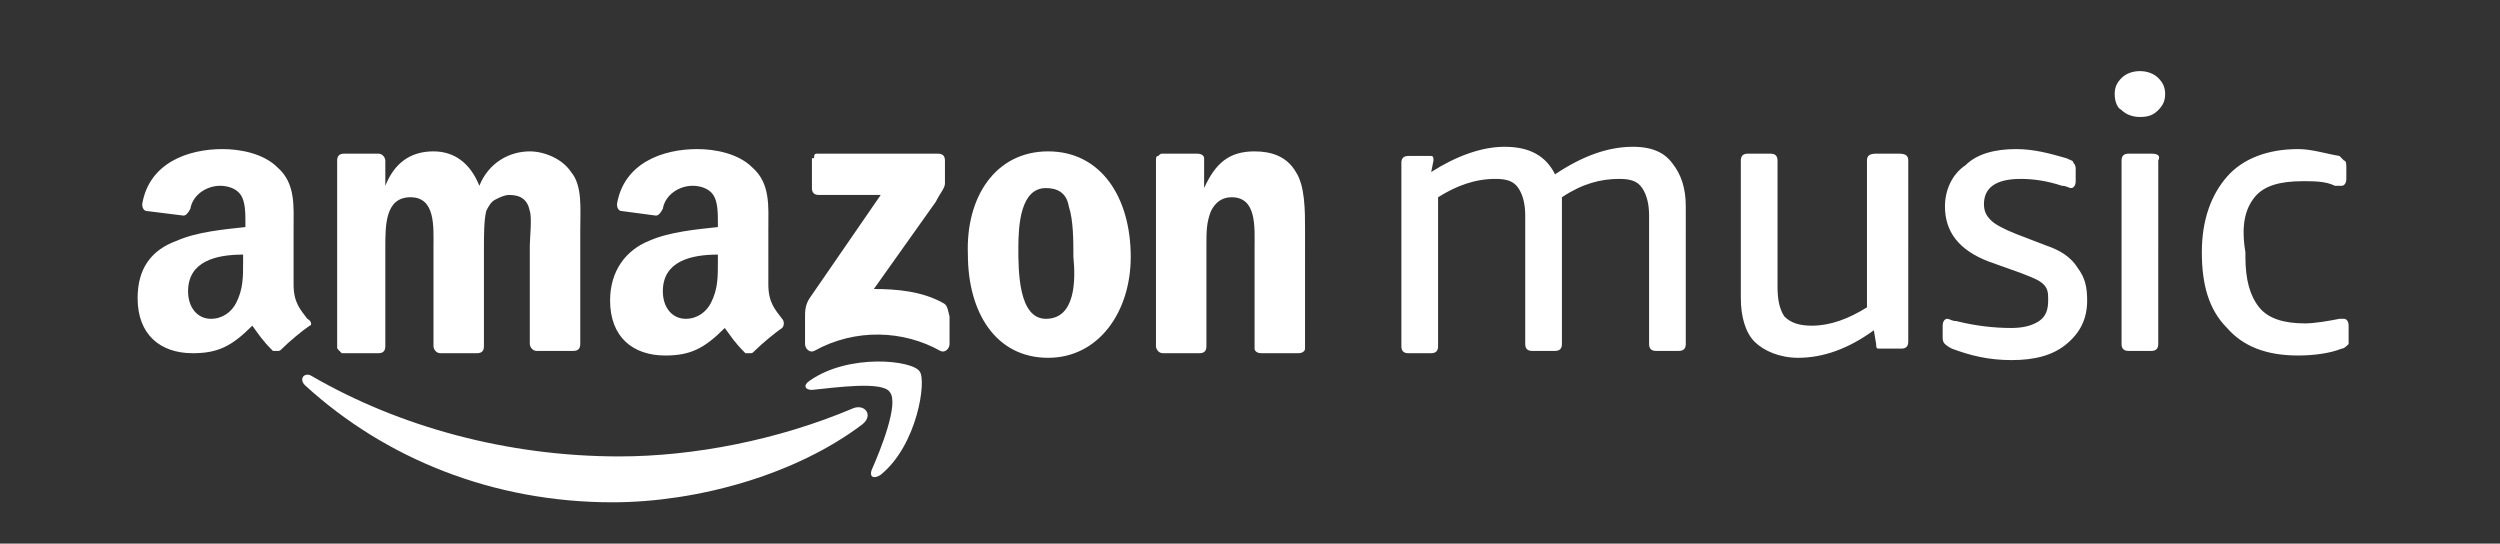 <?xml version="1.0" encoding="utf-8"?>
<!-- Generator: Adobe Illustrator 28.1.0, SVG Export Plug-In . SVG Version: 6.00 Build 0)  -->
<svg version="1.1" id="Layer_1" xmlns="http://www.w3.org/2000/svg" xmlns:xlink="http://www.w3.org/1999/xlink" x="0px" y="0px"
	 viewBox="0 0 109 23.7" style="enable-background:new 0 0 109 23.7;" xml:space="preserve">
<rect x="0" y="0" width="109" height="23.7" fill="#333333" stroke="none"/>
<style type="text/css">
	.st0{fill:#FFFFFF;}
</style>
<path class="st0" d="M89.2,10.7l-1.3-0.5c-0.5-0.2-0.9-0.4-1.1-0.6c-0.2-0.2-0.3-0.4-0.3-0.7c0-0.7,0.5-1.1,1.6-1.1
	c0.6,0,1.2,0.1,1.8,0.3c0.2,0,0.3,0.1,0.4,0.1c0.1,0,0.2-0.1,0.2-0.3V7.4c0-0.1,0-0.2-0.1-0.3c0-0.1-0.1-0.1-0.3-0.2
	c-0.7-0.2-1.4-0.4-2.2-0.4c-0.9,0-1.7,0.2-2.2,0.7c-0.6,0.4-0.9,1.1-0.9,1.8c0,1.1,0.6,1.9,1.9,2.4l1.4,0.5c0.5,0.2,0.8,0.3,1,0.5
	c0.2,0.2,0.2,0.4,0.2,0.7c0,0.4-0.1,0.7-0.4,0.9c-0.3,0.2-0.7,0.3-1.2,0.3c-0.8,0-1.6-0.1-2.4-0.3c-0.2,0-0.3-0.1-0.4-0.1
	c-0.1,0-0.2,0.1-0.2,0.3v0.5c0,0.1,0,0.2,0.1,0.3c0,0,0.1,0.1,0.3,0.2c0.8,0.3,1.6,0.5,2.6,0.5c1,0,1.8-0.2,2.4-0.7
	c0.6-0.5,0.9-1.1,0.9-1.9c0-0.6-0.1-1-0.4-1.4C90.3,11.2,89.8,10.9,89.2,10.7z M82.8,6.7h-1c-0.3,0-0.4,0.1-0.4,0.3v6.4
	c-0.8,0.5-1.6,0.8-2.4,0.8c-0.5,0-0.9-0.1-1.2-0.4c-0.2-0.3-0.3-0.7-0.3-1.3V7c0-0.2-0.1-0.3-0.3-0.3h-1c-0.2,0-0.3,0.1-0.3,0.3v6
	c0,0.8,0.2,1.5,0.6,1.9c0.4,0.4,1.1,0.7,1.9,0.7c1.1,0,2.2-0.4,3.3-1.2l0.1,0.6c0,0.1,0,0.2,0.1,0.2c0,0,0.1,0,0.3,0h0.7
	c0.2,0,0.3-0.1,0.3-0.3V7C83.2,6.8,83.1,6.7,82.8,6.7z M71.2,6.4c-1.1,0-2.2,0.4-3.4,1.2c-0.4-0.8-1.1-1.2-2.2-1.2
	c-1,0-2.1,0.4-3.2,1.1L62.5,7c0-0.1,0-0.2-0.1-0.2c0,0-0.1,0-0.2,0h-0.8c-0.2,0-0.3,0.1-0.3,0.3v8c0,0.2,0.1,0.3,0.3,0.3h1
	c0.2,0,0.3-0.1,0.3-0.3V8.6c0.8-0.5,1.6-0.8,2.5-0.8c0.5,0,0.8,0.1,1,0.4c0.2,0.3,0.3,0.7,0.3,1.2V15c0,0.2,0.1,0.3,0.3,0.3h1
	c0.2,0,0.3-0.1,0.3-0.3V8.6C69,8,69.8,7.8,70.6,7.8c0.5,0,0.8,0.1,1,0.4c0.2,0.3,0.3,0.7,0.3,1.2V15c0,0.2,0.1,0.3,0.3,0.3h1
	c0.2,0,0.3-0.1,0.3-0.3V9c0-0.8-0.2-1.4-0.6-1.9C72.6,6.7,72.1,6.4,71.2,6.4z M98.3,8.6c0.4-0.5,1.1-0.7,2.1-0.7c0.5,0,1,0,1.4,0.2
	c0.1,0,0.2,0,0.3,0c0.1,0,0.2-0.1,0.2-0.3V7.3c0-0.1,0-0.3-0.1-0.3c0,0-0.1-0.1-0.2-0.2c-0.6-0.1-1.2-0.3-1.8-0.3
	c-1.3,0-2.4,0.4-3.1,1.2C96.4,8.5,96,9.6,96,11s0.3,2.5,1.1,3.3c0.7,0.8,1.7,1.2,3.1,1.2c0.7,0,1.4-0.1,1.9-0.3
	c0.1,0,0.2-0.1,0.3-0.2c0,0,0-0.2,0-0.3v-0.5c0-0.2-0.1-0.3-0.2-0.3c0,0-0.1,0-0.2,0c-0.5,0.1-1.1,0.2-1.5,0.2c-0.9,0-1.6-0.2-2-0.7
	c-0.4-0.5-0.6-1.2-0.6-2.2v-0.2C97.7,9.8,97.9,9.1,98.3,8.6z M93.8,6.7h-1c-0.2,0-0.3,0.1-0.3,0.3v8c0,0.2,0.1,0.3,0.3,0.3h1
	c0.2,0,0.3-0.1,0.3-0.3V7C94.2,6.8,94.1,6.7,93.8,6.7z M94.1,3.4c-0.2-0.2-0.5-0.3-0.8-0.3s-0.6,0.1-0.8,0.3
	c-0.2,0.2-0.3,0.4-0.3,0.7c0,0.3,0.1,0.6,0.3,0.7C92.7,5,93,5.1,93.3,5.1c0.4,0,0.6-0.1,0.8-0.3c0.2-0.2,0.3-0.4,0.3-0.7
	C94.4,3.8,94.3,3.6,94.1,3.4z M37.2,17.8c-3.3,1.4-7,2.1-10.2,2.1c-4.9,0-9.6-1.3-13.4-3.5c-0.3-0.2-0.6,0.1-0.3,0.4
	c3.5,3.2,8.2,5.1,13.4,5.1c3.7,0,8-1.2,10.9-3.4C38.1,18.1,37.7,17.6,37.2,17.8z"/>
<path class="st0" d="M35.3,16.6C35,16.8,35.1,17,35.4,17c1-0.1,3.1-0.4,3.4,0.1c0.4,0.5-0.4,2.5-0.8,3.4c-0.1,0.3,0.1,0.4,0.4,0.2
	c1.6-1.3,2-4.1,1.7-4.5C39.8,15.7,37,15.4,35.3,16.6z M14.9,15.4h1.6c0.2,0,0.3-0.1,0.3-0.3v-4.3c0-1,0-2.2,1.1-2.2
	c1.1,0,1,1.3,1,2.2v4.3c0,0.1,0.1,0.3,0.3,0.3h1.6c0.2,0,0.3-0.1,0.3-0.3v-4.3c0-0.5,0-1.2,0.1-1.6c0.1-0.2,0.2-0.4,0.4-0.5
	c0.2-0.1,0.4-0.2,0.6-0.2c0.5,0,0.8,0.2,0.9,0.7c0.1,0.3,0,1.2,0,1.5v4.3c0,0.1,0.1,0.3,0.3,0.3h1.6c0.2,0,0.3-0.1,0.3-0.3V10
	c0-0.9,0.1-1.9-0.4-2.5c-0.4-0.6-1.2-0.9-1.8-0.9c-0.9,0-1.8,0.5-2.2,1.5c-0.4-1-1.1-1.5-2-1.5c-1,0-1.7,0.5-2.1,1.5h0V7
	c0-0.1-0.1-0.3-0.3-0.3H15c-0.2,0-0.3,0.1-0.3,0.3v8.1c0,0.1,0,0.1,0.1,0.2C14.8,15.3,14.9,15.4,14.9,15.4z M31.3,9.9
	c-0.9,0.1-2.1,0.2-3,0.6c-1,0.4-1.7,1.3-1.7,2.6c0,1.6,1,2.4,2.4,2.4c1.1,0,1.7-0.3,2.6-1.2c0.3,0.4,0.4,0.6,0.9,1.1
	c0.1,0,0.1,0,0.2,0c0.1,0,0.1,0,0.2-0.1c0.3-0.3,0.9-0.8,1.2-1c0.1-0.1,0.1-0.3,0-0.4c-0.3-0.4-0.6-0.7-0.6-1.5V10
	c0-1,0.1-2-0.7-2.7c-0.6-0.6-1.6-0.8-2.4-0.8c-1.5,0-3.2,0.6-3.5,2.4c0,0.2,0.1,0.3,0.2,0.3l1.5,0.2c0.1,0,0.2-0.1,0.3-0.3
	c0.1-0.6,0.7-1,1.3-1c0.3,0,0.7,0.1,0.9,0.4c0.2,0.3,0.2,0.8,0.2,1.2L31.3,9.9L31.3,9.9L31.3,9.9z M31,13.2
	c-0.2,0.4-0.6,0.7-1.1,0.7c-0.6,0-1-0.5-1-1.2c0-1.3,1.2-1.6,2.4-1.6v0.3C31.3,12.1,31.3,12.6,31,13.2z M54.7,6.6
	c-1.1,0-1.7,0.5-2.2,1.6h0V6.9c0-0.1-0.1-0.2-0.3-0.2h-1.5c-0.1,0-0.1,0-0.2,0.1c-0.1,0-0.1,0.1-0.1,0.2v8.1c0,0.1,0.1,0.3,0.3,0.3
	h1.6c0.2,0,0.3-0.1,0.3-0.3v-4.4c0-0.6,0-1,0.2-1.5c0.2-0.4,0.5-0.6,0.9-0.6c1.1,0,1,1.3,1,2.2v4.4c0,0.1,0.1,0.2,0.3,0.2h1.6
	c0.2,0,0.3-0.1,0.3-0.2V10c0-0.8,0-1.9-0.4-2.5C56.1,6.8,55.4,6.6,54.7,6.6z M41.1,13.2c-0.9-0.5-2-0.6-3-0.6l2.7-3.8
	C41,8.4,41.2,8.2,41.2,8V7c0-0.2-0.1-0.3-0.3-0.3h-5.2c0,0-0.1,0-0.1,0c0,0-0.1,0-0.1,0.1s0,0.1-0.1,0.1c0,0,0,0.1,0,0.1v1.2
	c0,0.2,0.1,0.3,0.3,0.3h2.7l-3.1,4.5c-0.2,0.3-0.2,0.6-0.2,0.8v1.2c0,0.2,0.2,0.4,0.4,0.3c1.8-1,3.9-0.9,5.5,0
	c0.2,0.1,0.4-0.1,0.4-0.3v-1.2C41.3,13.4,41.3,13.3,41.1,13.2z M13.4,13.9c-0.3-0.4-0.6-0.7-0.6-1.5V10c0-1,0.1-2-0.7-2.7
	c-0.6-0.6-1.6-0.8-2.4-0.8c-1.5,0-3.2,0.6-3.5,2.4c0,0.2,0.1,0.3,0.2,0.3L8,9.4c0.1,0,0.2-0.1,0.3-0.3c0.1-0.6,0.7-1,1.3-1
	c0.3,0,0.7,0.1,0.9,0.4c0.2,0.3,0.2,0.8,0.2,1.2v0.2c-0.9,0.1-2.1,0.2-3,0.6C6.6,10.9,6,11.7,6,13c0,1.6,1,2.4,2.4,2.4
	c1.1,0,1.7-0.3,2.6-1.2c0.3,0.4,0.4,0.6,0.9,1.1c0.1,0,0.1,0,0.2,0c0.1,0,0.1,0,0.2-0.1c0.3-0.3,0.9-0.8,1.2-1
	C13.6,14.2,13.6,14,13.4,13.9z M10.3,13.2c-0.2,0.4-0.6,0.7-1.1,0.7c-0.6,0-1-0.5-1-1.2c0-1.3,1.2-1.6,2.4-1.6v0.3
	C10.6,12.1,10.6,12.6,10.3,13.2z M45.7,6.6c-2.3,0-3.6,2-3.5,4.5c0,2.5,1.2,4.5,3.5,4.5c2.2,0,3.6-2,3.6-4.4
	C49.3,8.6,48,6.6,45.7,6.6z M45.6,13.9c-1.2,0-1.2-2.1-1.2-3.1c0-1,0.1-2.6,1.2-2.6c0.5,0,0.9,0.2,1,0.8c0.2,0.6,0.2,1.5,0.2,2.2
	C46.9,12.2,46.9,13.9,45.6,13.9L45.6,13.9z"/>
</svg>
